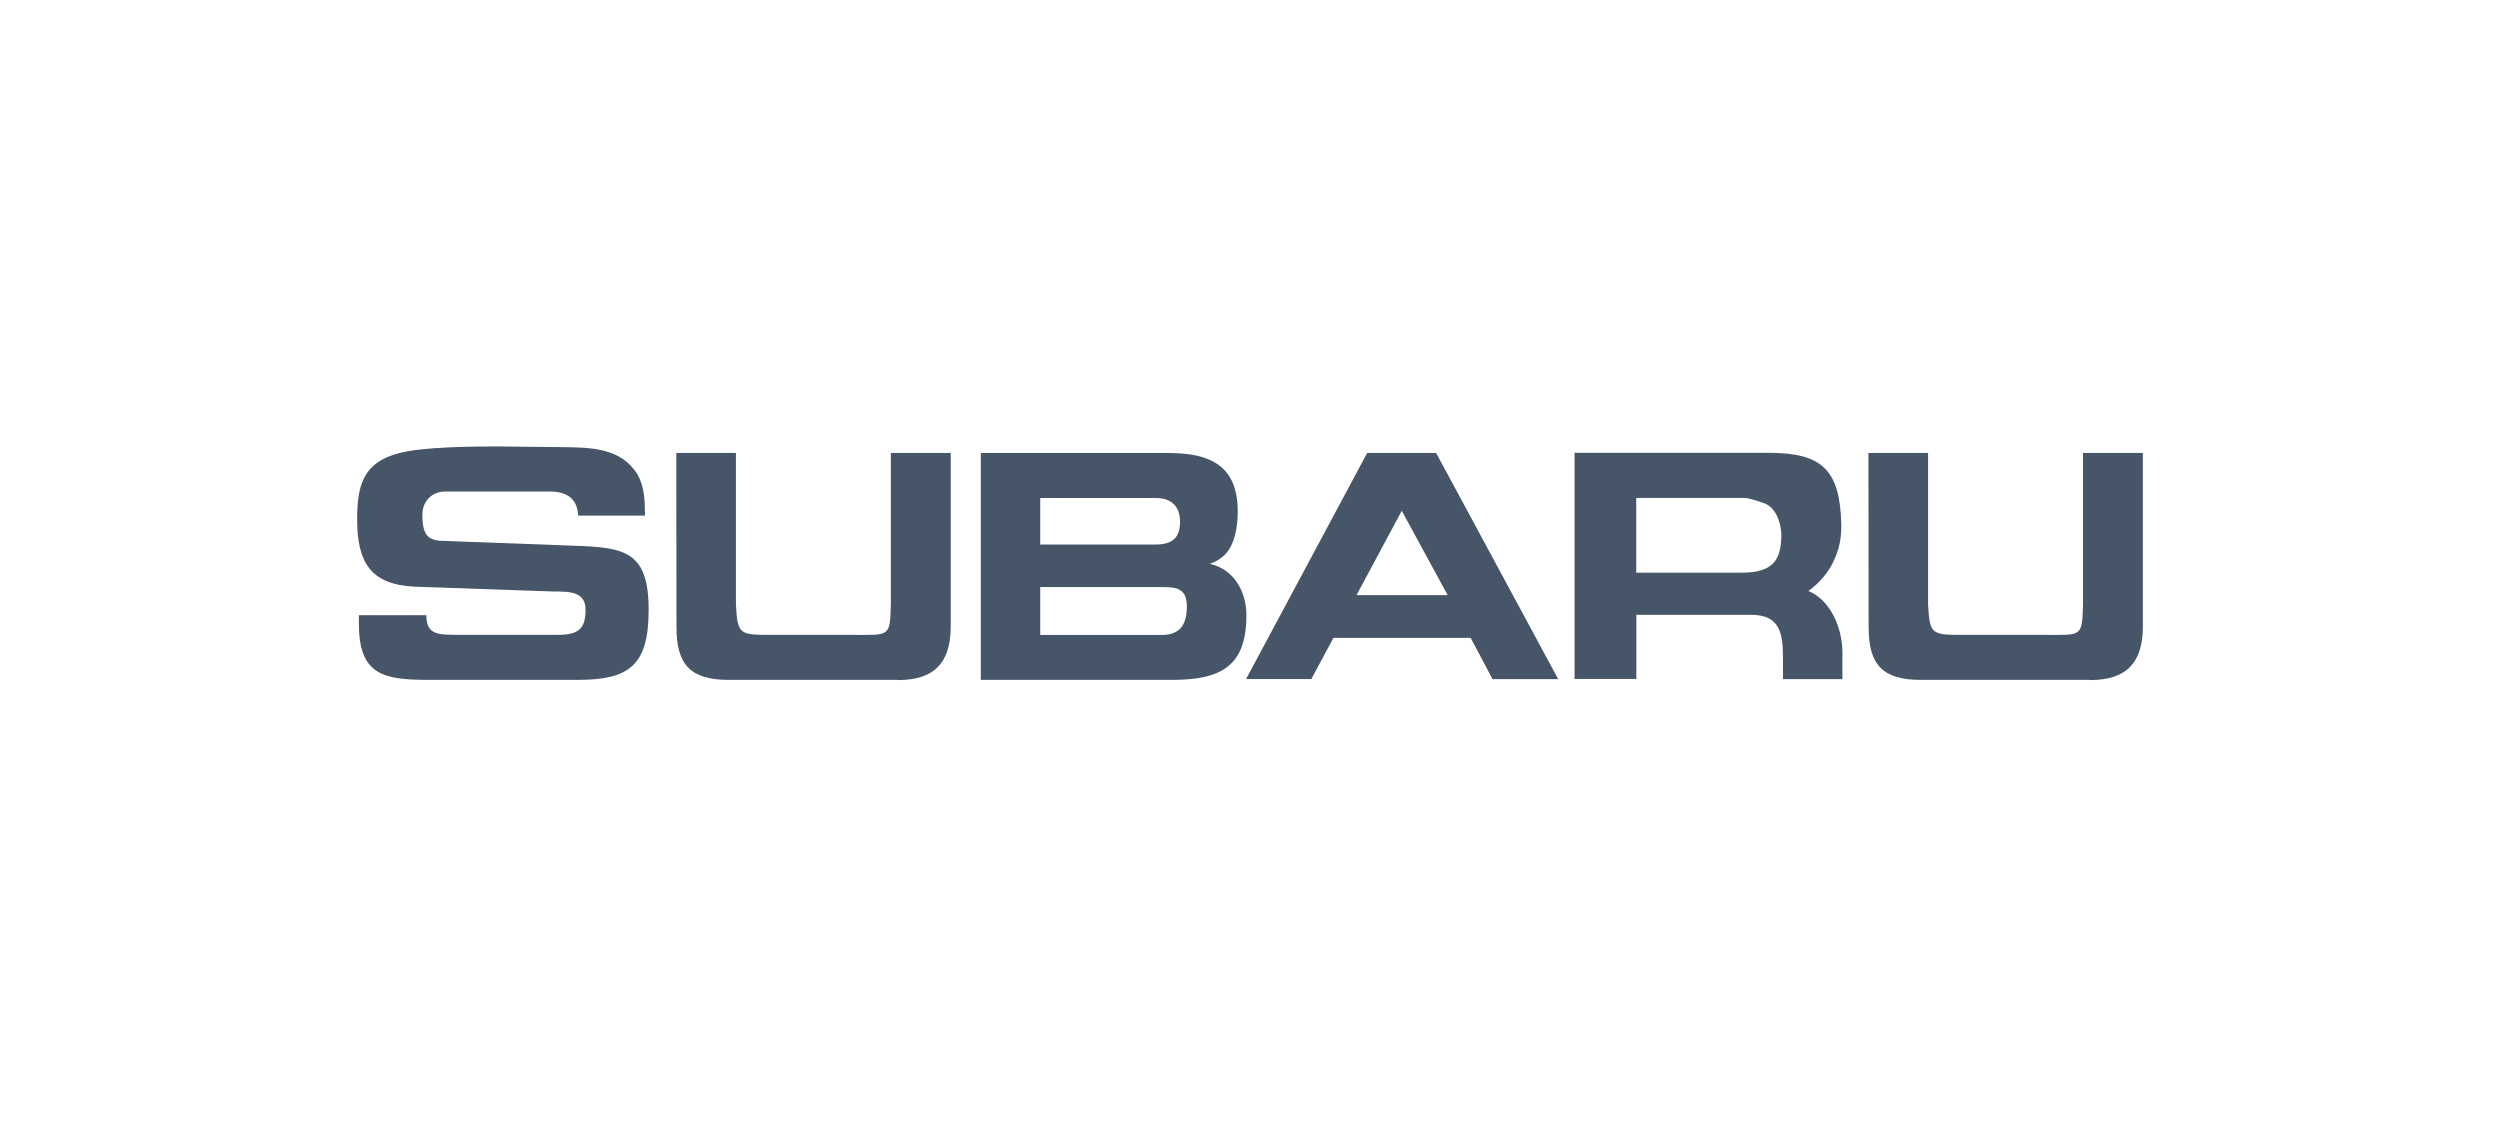 <svg width="140" height="63" viewBox="0 0 140 63" fill="none" xmlns="http://www.w3.org/2000/svg">
 
<g clip-path="url(#clip0_10612_5232)">
<path fill-rule="evenodd" clip-rule="evenodd" d="M81.07 33.327H75.966L78.498 28.604L81.07 33.327ZM83.579 38.032H87.26L80.421 25.363H76.563L69.781 38.026H73.434L74.674 35.72H82.356L83.579 38.026V38.032Z" fill="#475569"/>
<path fill-rule="evenodd" clip-rule="evenodd" d="M58.253 30.495H64.66C65.485 30.495 66.082 30.265 66.082 29.221C66.082 28.27 65.502 27.889 64.734 27.889H58.253V30.495ZM58.253 35.558H65.047C65.969 35.558 66.464 35.109 66.464 33.961C66.464 32.952 65.889 32.877 65.104 32.877H58.253V35.558ZM54.925 38.078V25.369H65.445C67.738 25.369 69.314 26.055 69.314 28.644C69.314 29.446 69.161 30.593 68.501 31.147C68.284 31.343 68.023 31.476 67.75 31.574C69.149 31.885 69.792 33.194 69.798 34.417C69.821 37.369 68.296 38.073 65.627 38.073H54.919L54.925 38.078Z" fill="#475569"/>
<path fill-rule="evenodd" clip-rule="evenodd" d="M91.636 27.883H97.633C97.992 27.883 98.384 28.056 98.72 28.154C99.431 28.362 99.738 29.256 99.755 29.925C99.755 31.332 99.323 32.07 97.536 32.07H91.63V27.889L91.636 27.883ZM91.636 34.428H98.054C99.653 34.428 99.846 35.426 99.846 36.816V38.032H103.175V36.562C103.175 35.074 102.452 33.575 101.269 33.096C101.957 32.6 102.424 31.972 102.646 31.499C102.834 31.101 103.141 30.444 103.112 29.348C103.038 26.28 102.003 25.358 99.05 25.358H88.176V38.021H91.636V34.422V34.428Z" fill="#475569"/>
<path fill-rule="evenodd" clip-rule="evenodd" d="M31.027 33.125C31.852 33.125 32.791 33.113 32.791 34.14C32.791 35.224 32.398 35.576 31.101 35.553H25.826C24.586 35.541 23.875 35.61 23.875 34.451H20.097V34.913C20.097 37.807 21.457 38.073 24.04 38.073H32.353C35.215 38.073 36.324 37.283 36.324 34.157C36.324 30.864 34.993 30.651 32.108 30.559L24.962 30.294C24.028 30.294 23.653 30.063 23.653 28.829C23.653 28.068 24.176 27.566 24.854 27.526H30.913C31.761 27.566 32.324 27.924 32.381 28.875H36.12C36.102 28.073 36.12 27.324 35.704 26.58C34.799 25.075 33.07 25.058 31.533 25.04L27.949 25C26.504 25 23.664 25.017 22.333 25.381C20.336 25.894 20 27.191 20 29.077C20 31.458 20.723 32.733 23.215 32.854L31.027 33.125Z" fill="#475569"/>
<path fill-rule="evenodd" clip-rule="evenodd" d="M50.287 38.084C52.262 38.084 53.24 37.173 53.24 35.086V25.363H49.889V33.823C49.838 35.708 49.832 35.553 47.693 35.553H43.477C41.411 35.553 41.303 35.622 41.212 33.823V25.363H37.872L37.883 35.126C37.883 37.242 38.68 38.073 40.814 38.073H50.293L50.287 38.084Z" fill="#475569"/>
<path fill-rule="evenodd" clip-rule="evenodd" d="M117.047 38.084C119.021 38.084 120 37.173 120 35.086V25.363H116.649V33.823C116.597 35.708 116.592 35.553 114.452 35.553H110.236C108.171 35.553 108.063 35.622 107.972 33.823V25.363H104.632L104.643 35.126C104.643 37.242 105.44 38.073 107.573 38.073H117.053L117.047 38.084Z" fill="#475569"/>
</g>
<defs>
<clipPath id="clip0_10612_5232">
<rect width="100" height="13.084" fill="white" transform="translate(20 25)"/>
</clipPath>
</defs>
</svg>
